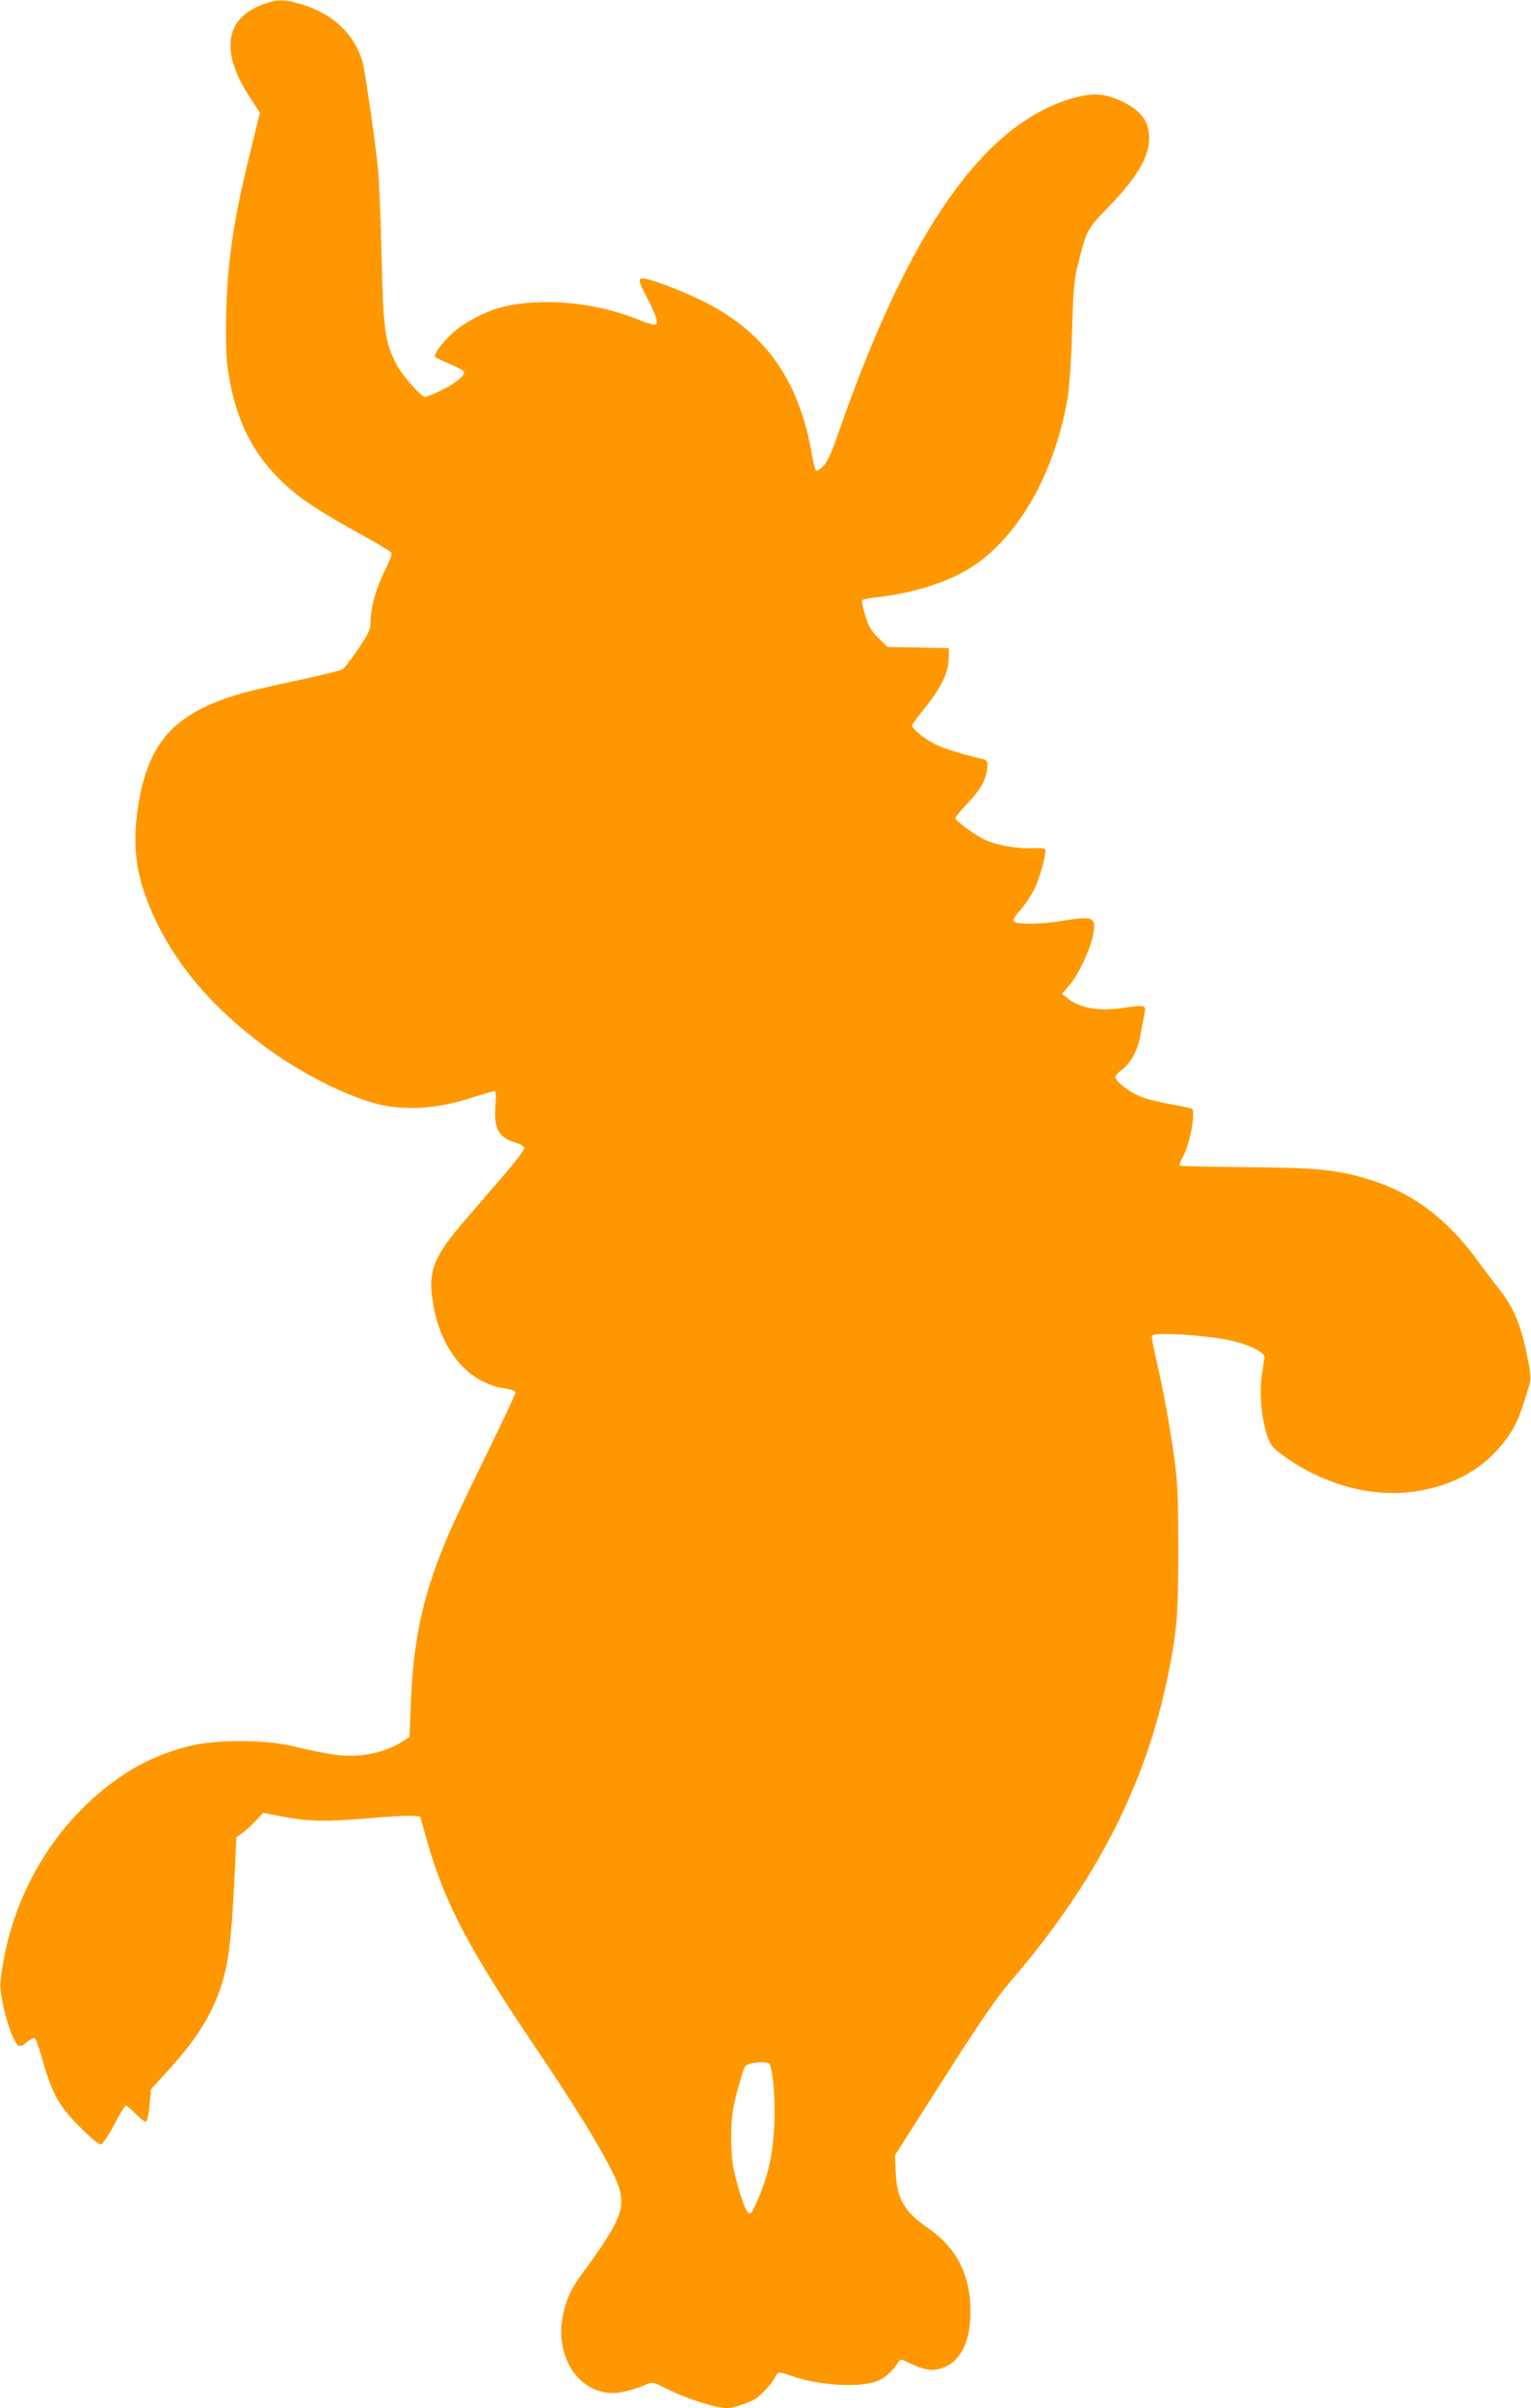 <?xml version="1.0" standalone="no"?>
<!DOCTYPE svg PUBLIC "-//W3C//DTD SVG 20010904//EN"
 "http://www.w3.org/TR/2001/REC-SVG-20010904/DTD/svg10.dtd">
<svg version="1.0" xmlns="http://www.w3.org/2000/svg"
 width="814pt" height="1280pt" viewBox="0 0 814 1280"
 preserveAspectRatio="xMidYMid meet">
<g transform="translate(0,1280) scale(0.1,-0.1)"
fill="#ff9800" stroke="none">
<path d="M1397 12776 c-203 -75 -227 -252 -67 -496 l52 -79 -45 -183 c-93
-376 -126 -590 -134 -868 -4 -133 -1 -236 6 -295 35 -262 121 -449 280 -605
90 -89 186 -155 411 -280 91 -50 171 -97 177 -104 10 -9 3 -31 -32 -101 -46
-92 -75 -196 -75 -274 0 -37 -10 -58 -65 -140 -35 -53 -74 -102 -85 -109 -11
-7 -117 -33 -236 -58 -118 -25 -254 -56 -301 -70 -366 -106 -505 -266 -554
-638 -19 -150 -8 -283 34 -408 105 -310 308 -576 625 -816 168 -129 398 -252
572 -307 162 -52 348 -45 551 21 58 19 111 34 118 34 8 0 9 -23 5 -83 -9 -117
18 -165 108 -191 24 -7 44 -20 46 -28 1 -8 -47 -73 -109 -144 -61 -71 -154
-178 -205 -238 -167 -194 -198 -268 -174 -428 28 -197 124 -355 258 -426 31
-17 75 -33 97 -37 74 -12 85 -15 85 -29 0 -7 -70 -157 -156 -332 -86 -175
-176 -365 -200 -422 -134 -313 -186 -547 -200 -900 l-7 -174 -38 -25 c-69 -46
-175 -75 -269 -75 -81 0 -114 5 -330 54 -135 31 -386 31 -516 1 -128 -30 -238
-75 -339 -138 -377 -237 -632 -654 -682 -1115 -9 -81 53 -308 93 -341 11 -9
21 -5 45 15 17 15 36 25 43 23 6 -2 25 -54 42 -116 49 -176 90 -250 201 -359
56 -57 100 -92 110 -90 9 2 40 47 69 103 29 55 57 101 62 103 5 1 30 -19 55
-45 31 -32 50 -44 56 -38 5 6 13 46 17 90 l7 80 92 101 c113 125 175 212 225
312 83 170 105 286 124 657 l13 269 34 25 c19 14 51 44 71 65 l37 40 93 -18
c144 -28 230 -30 450 -12 112 10 223 16 247 14 l45 -3 37 -132 c95 -331 218
-565 574 -1093 209 -309 341 -523 412 -667 71 -142 63 -205 -42 -368 -28 -44
-76 -111 -105 -150 -70 -93 -98 -150 -117 -242 -45 -218 82 -414 269 -413 38
0 116 20 170 44 38 16 39 16 110 -20 107 -54 265 -104 325 -104 30 0 98 22
142 45 32 16 97 86 113 121 14 29 18 29 90 4 146 -51 362 -63 455 -25 40 16
83 56 109 100 10 17 13 17 65 -8 79 -38 127 -43 182 -19 90 40 137 142 137
296 0 196 -75 340 -230 446 -122 84 -162 154 -168 295 l-3 90 258 405 c195
306 282 432 353 515 452 524 720 1042 839 1626 48 231 56 329 56 674 -1 288
-3 351 -23 495 -25 178 -59 364 -98 528 -13 57 -22 108 -18 113 12 20 307 1
425 -28 97 -23 175 -63 172 -88 -2 -11 -8 -54 -14 -95 -19 -129 11 -324 58
-380 13 -16 60 -52 105 -81 200 -128 426 -185 633 -159 178 22 330 93 439 205
76 78 121 152 152 252 14 43 30 93 35 111 8 24 7 52 -1 100 -38 210 -75 303
-163 415 -29 36 -79 102 -112 148 -154 211 -331 348 -541 418 -188 63 -290 74
-683 77 -194 2 -356 5 -359 8 -3 4 4 23 16 44 37 66 70 237 50 258 -4 3 -53
14 -110 24 -57 10 -128 27 -159 39 -58 22 -139 83 -139 106 0 7 16 25 35 39
51 39 85 104 100 193 8 43 17 92 21 109 8 42 -2 44 -111 27 -129 -20 -234 -2
-299 51 l-30 23 38 44 c49 57 111 187 127 266 20 99 5 106 -166 78 -108 -18
-236 -20 -252 -4 -9 9 -1 25 33 63 25 28 58 79 75 113 31 65 66 199 55 211 -4
3 -37 5 -74 4 -81 -4 -193 18 -253 48 -57 29 -149 98 -149 112 0 6 31 43 69
83 69 73 101 135 101 197 0 22 -5 29 -27 34 -85 18 -210 57 -253 79 -56 28
-120 81 -120 99 1 6 30 47 66 91 87 108 126 188 128 262 l1 58 -163 3 -163 3
-49 48 c-39 39 -52 62 -70 120 -11 39 -19 75 -16 80 3 5 36 12 73 16 179 18
364 74 487 147 257 153 458 494 531 903 10 56 20 193 25 360 7 239 11 282 34
370 43 171 47 179 159 294 152 157 217 267 217 366 0 90 -44 149 -149 198 -86
40 -147 45 -247 18 -478 -130 -879 -698 -1254 -1776 -38 -110 -60 -159 -83
-183 -17 -17 -35 -28 -39 -24 -4 4 -14 46 -22 92 -70 398 -254 652 -590 815
-115 56 -273 115 -307 115 -27 0 -24 -16 16 -92 50 -94 68 -147 51 -154 -7 -3
-48 9 -91 27 -232 93 -511 119 -724 67 -83 -20 -204 -82 -263 -137 -60 -55
-105 -117 -94 -129 4 -4 39 -20 78 -37 39 -16 73 -35 75 -42 7 -19 -49 -64
-124 -99 -39 -19 -76 -34 -82 -34 -22 0 -124 116 -153 173 -62 123 -69 177
-79 567 -4 195 -13 407 -19 470 -14 142 -67 511 -81 565 -42 154 -162 267
-339 316 -86 24 -119 23 -193 -5z m2696 -10949 c18 -48 29 -182 24 -309 -5
-155 -30 -272 -83 -399 -36 -84 -44 -94 -59 -77 -15 15 -48 115 -71 213 -20
83 -22 253 -5 340 16 81 52 207 63 222 17 22 123 30 131 10z"/>
</g>
</svg>
